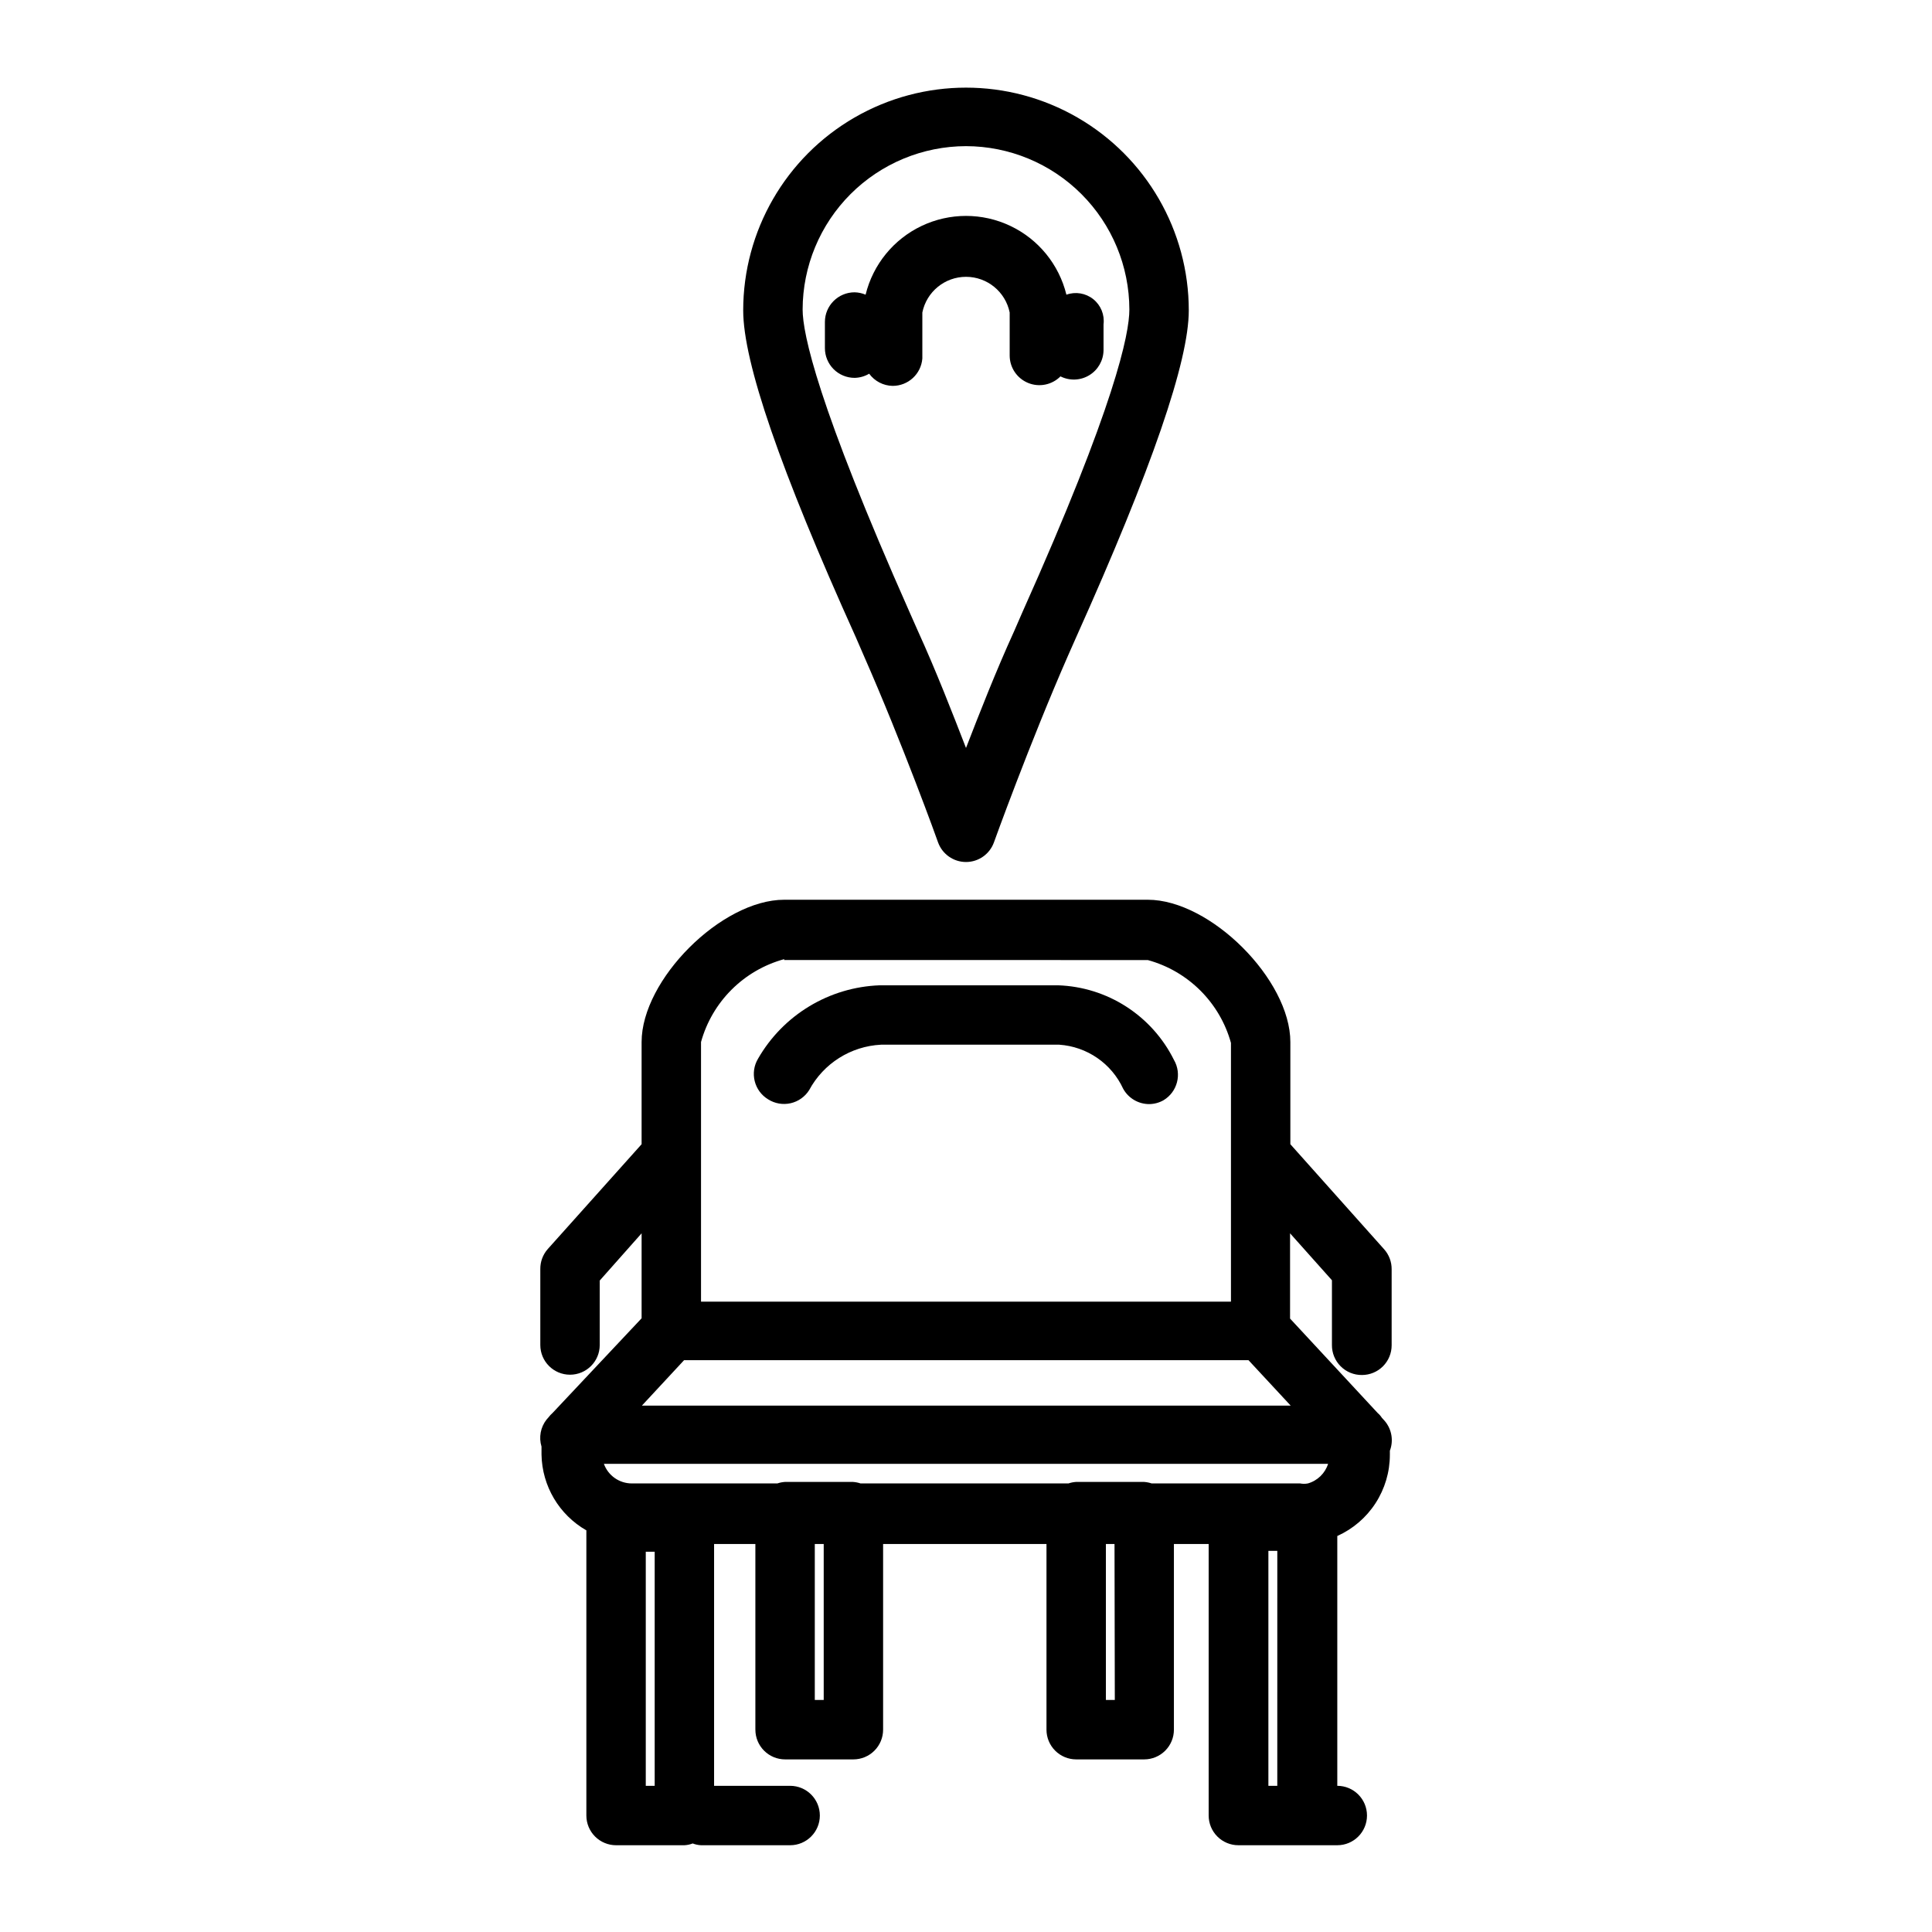 <?xml version="1.0" encoding="UTF-8"?>
<!-- Uploaded to: SVG Repo, www.svgrepo.com, Generator: SVG Repo Mixer Tools -->
<svg fill="#000000" width="800px" height="800px" version="1.1" viewBox="144 144 512 512" xmlns="http://www.w3.org/2000/svg">
 <g>
  <path d="m372.84 317.58c10.391 23.617 19.68 49.359 19.758 49.672 1.133 3.113 4.09 5.188 7.402 5.188 3.309 0 6.269-2.074 7.398-5.188 0 0 9.367-26.055 19.68-49.594l2.125-4.801c20.074-44.715 29.836-73.133 29.836-86.594 0-21.09-11.254-40.582-29.52-51.129-18.27-10.547-40.773-10.547-59.043 0-18.266 10.547-29.52 30.039-29.52 51.129 0 13.699 9.762 42.117 29.836 86.594zm27.16-134.85c11.477 0.02 22.477 4.59 30.59 12.703 8.117 8.117 12.684 19.117 12.703 30.594 0 6.375-3.699 25.191-28.418 80.375l-2.125 4.879c-4.879 10.707-9.211 21.805-12.75 30.938-3.543-9.133-7.871-20.309-12.754-31.016l-2.125-4.801c-24.484-55.184-28.418-74-28.418-80.375 0.02-11.477 4.59-22.477 12.703-30.594 8.117-8.113 19.117-12.684 30.594-12.703z"/>
  <path d="m388.43 239.02v-12.203c1.117-5.5 5.957-9.457 11.574-9.457 5.613 0 10.453 3.957 11.57 9.457v11.414c0.012 3.188 1.941 6.047 4.891 7.254 2.945 1.207 6.328 0.52 8.57-1.742 2.426 1.223 5.309 1.109 7.629-0.301 2.32-1.406 3.75-3.91 3.785-6.625v-6.852c0.316-2.547-0.715-5.078-2.723-6.684-2.004-1.602-4.699-2.055-7.117-1.188-1.961-7.996-7.414-14.691-14.852-18.223-7.438-3.535-16.07-3.535-23.512 0-7.438 3.531-12.891 10.227-14.852 18.223-0.922-0.391-1.91-0.605-2.914-0.629-4.348 0-7.871 3.523-7.871 7.871v6.93c0 2.086 0.832 4.09 2.305 5.566 1.477 1.477 3.481 2.305 5.566 2.305 1.359-0.027 2.691-0.406 3.859-1.102 1.453 1.988 3.754 3.184 6.219 3.227 4.113 0.012 7.543-3.141 7.871-7.242z"/>
  <path d="m504.93 508.39c2.086 0 4.09-0.828 5.566-2.305 1.477-1.477 2.305-3.477 2.305-5.566v-20.152c0.016-1.941-0.684-3.816-1.969-5.273l-24.875-27.867v-27.078c0-16.531-21.176-37.707-37.785-37.707h-96.355c-16.609 0-37.785 21.176-37.785 37.707v27.078l-24.875 27.789c-1.285 1.453-1.984 3.332-1.969 5.273v20.152c0 4.348 3.527 7.871 7.871 7.871 4.348 0 7.875-3.523 7.875-7.871v-17.082l11.098-12.516v22.516l-23.617 25.113 0.004-0.004c-0.383 0.328-0.727 0.699-1.023 1.102l-0.551 0.629h-0.004c-1.59 2.027-2.09 4.703-1.336 7.164v2.125c0.148 8.32 4.664 15.945 11.887 20.074v75.57c0 2.09 0.828 4.09 2.305 5.566 1.477 1.477 3.481 2.309 5.566 2.309h18.105c0.758-0.039 1.5-0.195 2.203-0.473 0.707 0.277 1.449 0.434 2.207 0.473h23.617-0.004c4.348 0 7.875-3.527 7.875-7.875 0-4.348-3.527-7.871-7.875-7.871h-20.152v-64.078h10.941v49.199h0.004c0 2.09 0.828 4.09 2.305 5.566 1.477 1.477 3.477 2.309 5.566 2.309h18.105c2.086 0 4.09-0.832 5.566-2.309 1.477-1.477 2.305-3.477 2.305-5.566v-49.199h43.297v49.199c0 2.09 0.828 4.09 2.305 5.566 1.477 1.477 3.481 2.309 5.566 2.309h18.027c2.09 0 4.09-0.832 5.566-2.309s2.305-3.477 2.305-5.566v-49.199h9.211v71.949c0 2.09 0.828 4.09 2.305 5.566 1.477 1.477 3.481 2.309 5.566 2.309h26.215c4.348 0 7.871-3.527 7.871-7.875 0-4.348-3.523-7.871-7.871-7.871v-66.203c4.144-1.863 7.664-4.879 10.133-8.691 2.473-3.812 3.793-8.258 3.801-12.801v-1.102c1.016-2.672 0.504-5.684-1.34-7.871l-0.785-0.867c-0.301-0.473-0.672-0.898-1.102-1.258l-23.223-25.031v-22.594l11.098 12.438v17.16c-0.02 2.117 0.812 4.148 2.309 5.644 1.492 1.496 3.527 2.328 5.644 2.305zm-14.328 28.734c-0.676 0.133-1.371 0.133-2.047 0h-39.359c-0.637-0.215-1.297-0.348-1.969-0.395h-18.105c-0.672 0.047-1.332 0.18-1.969 0.395h-55.105 0.004c-0.637-0.215-1.301-0.348-1.969-0.395h-18.105c-0.672 0.047-1.332 0.18-1.969 0.395h-38.574c-3.312 0-6.273-2.078-7.398-5.195h191.92c-0.797 2.519-2.809 4.473-5.352 5.195zm-176.49-20.625 11.18-12.043h149.57l11.18 12.043zm37.707-118.08 96.355 0.004c10.703 2.926 19.078 11.27 22.043 21.961v68.566h-140.44v-68.801c2.961-10.695 11.336-19.039 22.039-21.965zm-34.32 218.84h-2.363v-62.031h2.363zm44.793-22.75h-2.363v-41.328h2.363zm77.145 0h-2.363v-41.328h2.285zm40.699 22.75v-62.266h2.363l-0.004 62.266z"/>
  <path d="m347.57 435.34c1.766 1.117 3.898 1.488 5.938 1.031 2.039-0.457 3.809-1.707 4.926-3.473 3.801-7.074 11.027-11.645 19.051-12.043h47.23c3.609 0.246 7.082 1.457 10.062 3.508 2.977 2.047 5.348 4.859 6.863 8.145 1.387 2.527 4.043 4.098 6.93 4.09 1.324-0.016 2.625-0.367 3.777-1.023 3.691-2.215 4.918-6.981 2.754-10.703-2.859-5.754-7.227-10.629-12.629-14.105-5.402-3.481-11.648-5.434-18.07-5.652h-47.234c-13.391 0.473-25.594 7.824-32.273 19.441-2.231 3.719-1.035 8.543 2.676 10.785z"/>
 </g>
</svg>